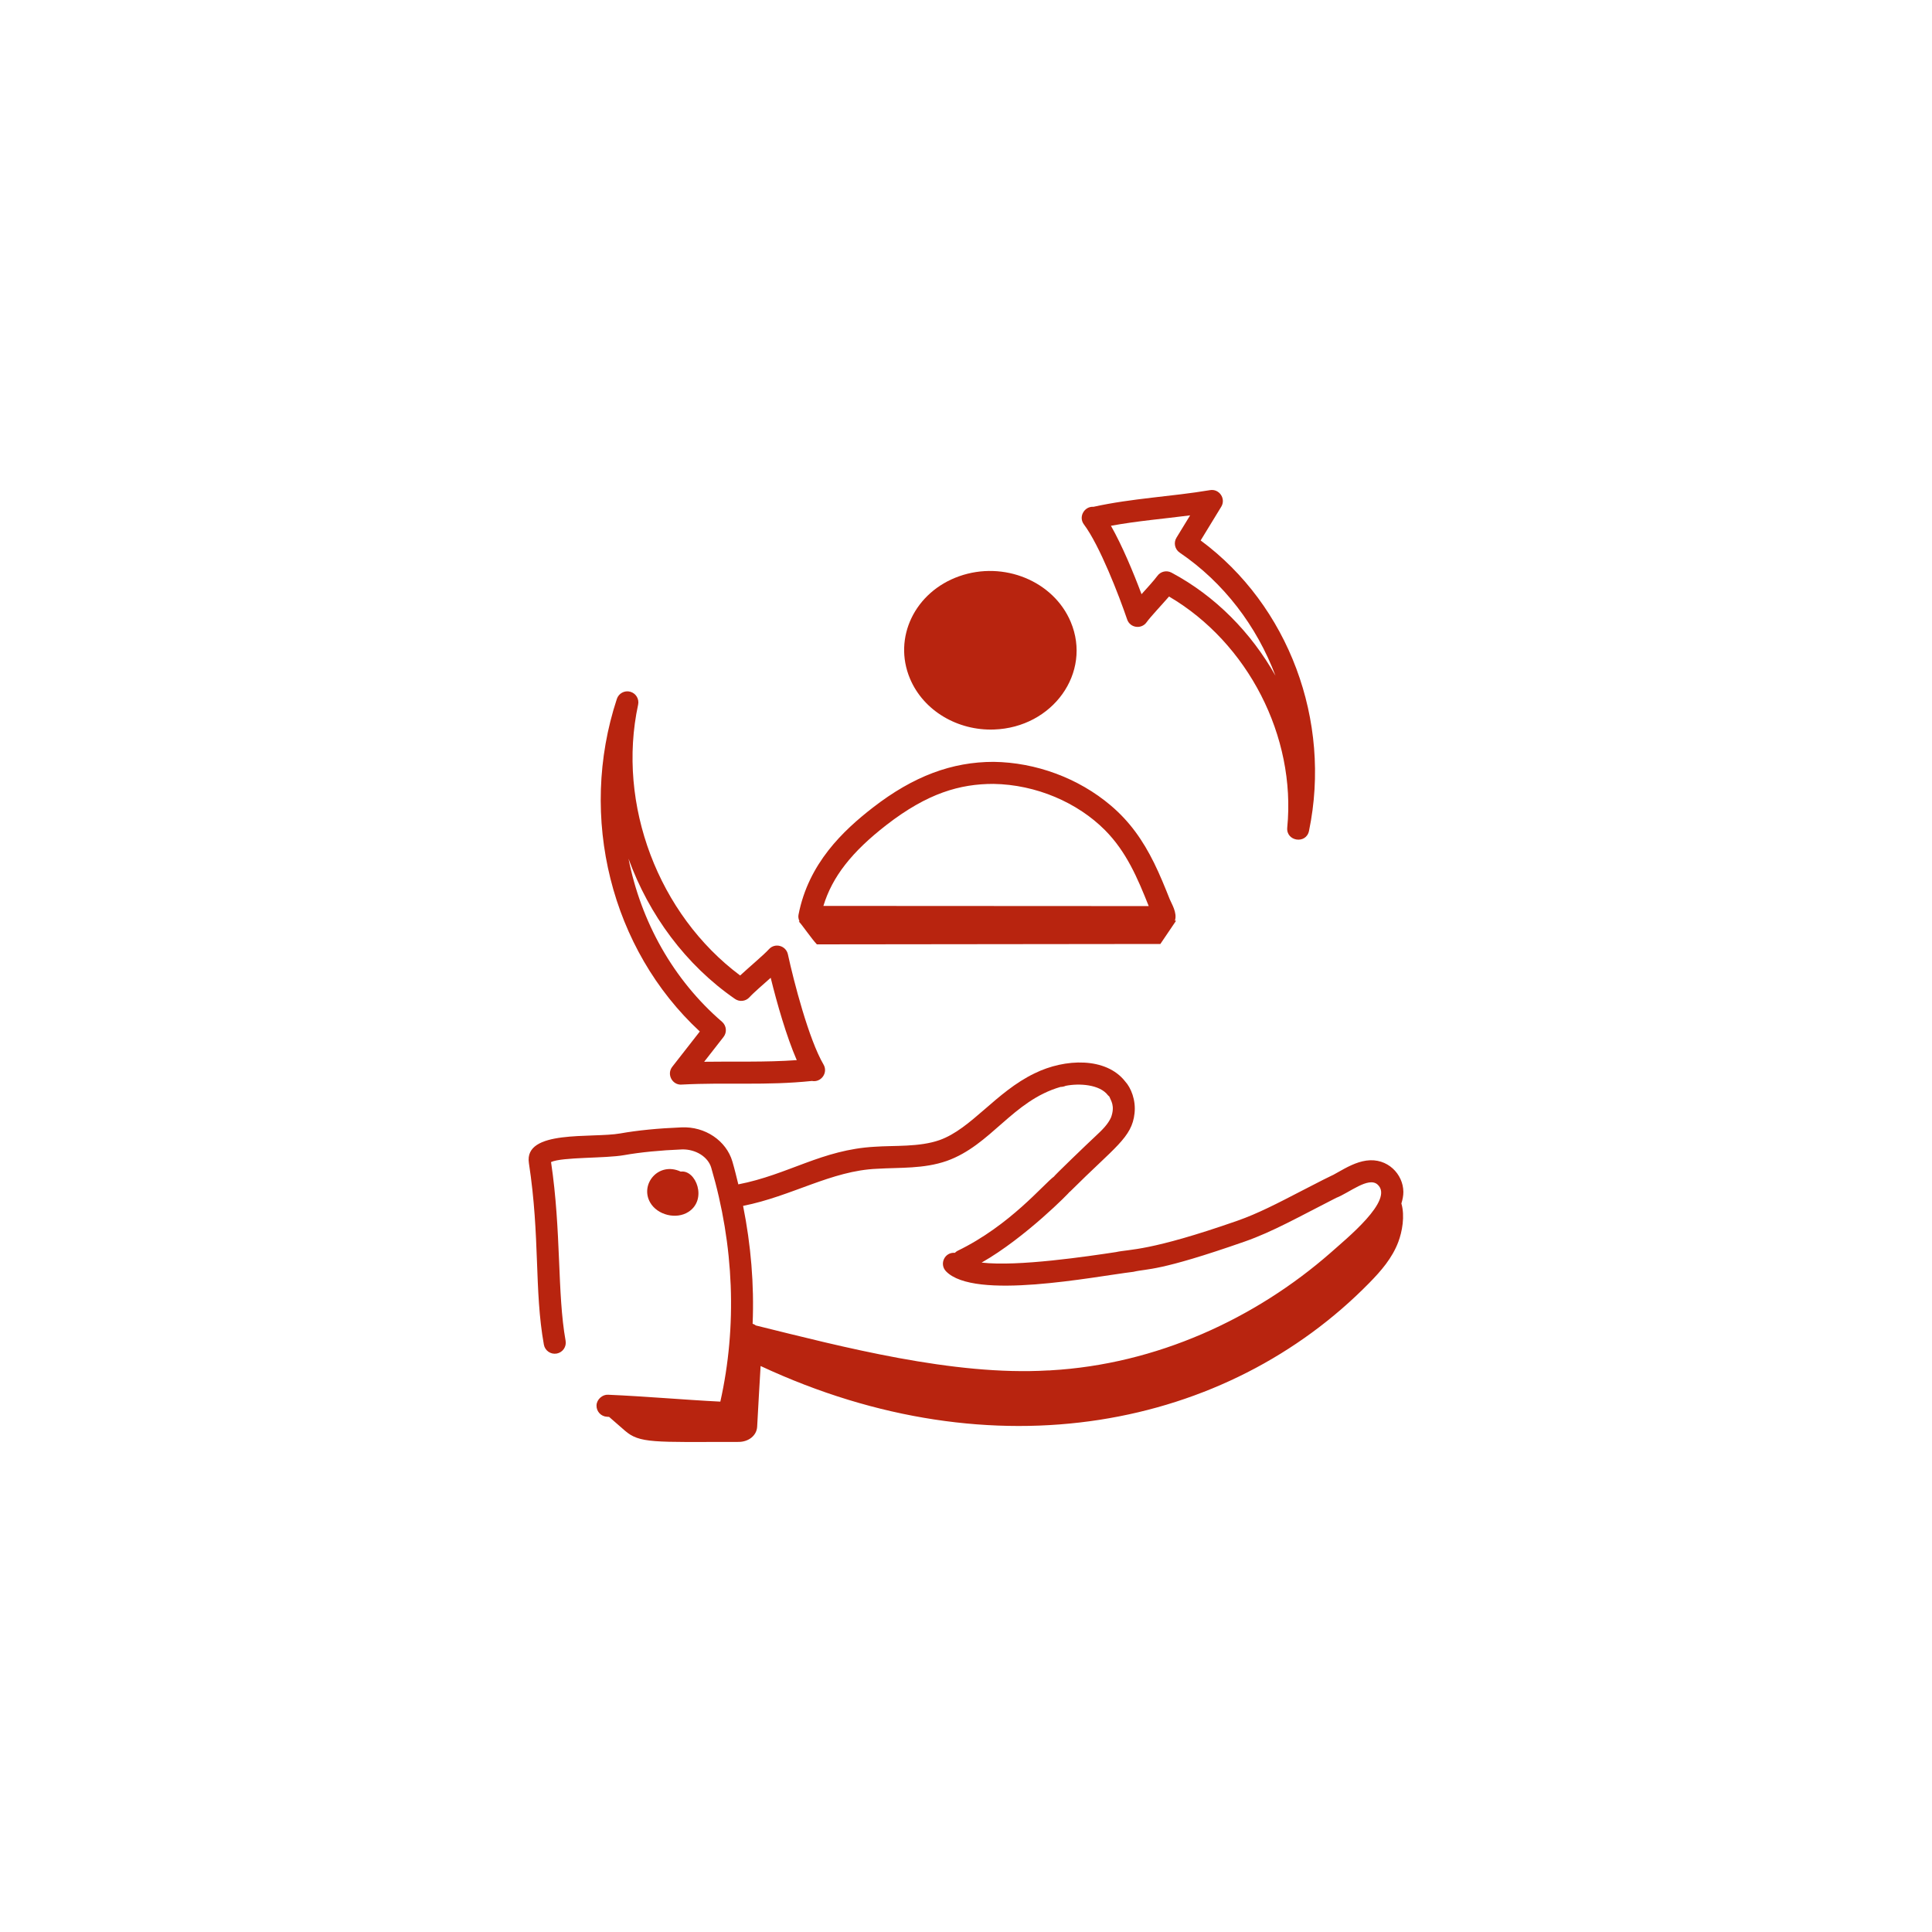 <svg width="90" height="90" viewBox="0 0 90 90" fill="none" xmlns="http://www.w3.org/2000/svg">
<path d="M46.3 33.984C49.043 33.89 50.873 31.337 49.879 28.972C49.078 27.067 46.753 26.113 44.685 26.843C42.617 27.572 41.589 29.707 42.39 31.612C43.027 33.128 44.63 34.042 46.3 33.984Z" fill="#B8240F"/>
<path d="M37.197 42.616C37.176 42.722 37.201 42.826 37.245 42.923L37.209 42.923C37.373 43.093 37.82 43.75 38.053 43.992L54.054 43.974L54.787 42.891L54.73 42.891C54.856 42.527 54.566 42.081 54.493 41.895C54.272 41.339 54.033 40.749 53.757 40.189C53.757 40.189 53.757 40.189 53.756 40.188C53.24 39.145 52.63 38.274 51.746 37.524C50.236 36.242 48.246 35.516 46.288 35.49C44.353 35.49 42.557 36.15 40.659 37.622C39.291 38.684 37.661 40.211 37.197 42.616ZM46.276 36.517C48.274 36.548 50.199 37.389 51.477 38.674C52.473 39.678 52.989 40.898 53.512 42.209L38.357 42.201C38.771 40.84 39.679 39.684 41.289 38.434C43.211 36.943 44.723 36.517 46.276 36.517Z" fill="#B8240F"/>
<path d="M63.648 54.065C63.168 54.133 62.727 54.382 62.337 54.602C61.788 54.912 62.579 54.467 60.616 55.484C59.529 56.048 58.59 56.535 57.645 56.866C53.519 58.308 52.626 58.183 51.986 58.327C50.723 58.518 47.413 59.016 45.728 58.816C47.772 57.655 49.872 55.501 49.799 55.549C49.821 55.533 49.842 55.515 49.86 55.497C51.936 53.428 52.731 52.995 52.851 51.862C52.92 51.252 52.688 50.674 52.413 50.376C51.527 49.243 49.618 49.299 48.194 50.001C46.392 50.867 45.248 52.585 43.764 53.111C42.818 53.441 41.671 53.354 40.745 53.42C38.281 53.556 36.722 54.721 34.394 55.172C34.307 54.816 34.221 54.46 34.117 54.106C33.834 53.142 32.848 52.463 31.738 52.518C30.657 52.562 29.701 52.656 28.898 52.799C27.573 53.033 24.396 52.602 24.638 54.181C25.167 57.635 24.878 60.091 25.336 62.64C25.387 62.919 25.655 63.104 25.933 63.054C26.212 63.004 26.398 62.737 26.348 62.458C25.951 60.255 26.154 57.373 25.67 54.133C26.194 53.892 28.186 53.969 29.077 53.81C29.835 53.676 30.744 53.586 31.78 53.544C32.403 53.532 32.982 53.885 33.132 54.396C34.198 58.021 34.343 61.779 33.556 65.293C31.823 65.206 30.105 65.049 28.324 64.972C28.073 64.957 27.801 65.179 27.788 65.463C27.776 65.747 27.996 65.986 28.279 65.998C28.311 65.999 28.342 66.002 28.374 66.004L29.105 66.641C29.796 67.243 30.43 67.175 34.404 67.17C34.873 67.17 35.246 66.874 35.271 66.468C35.327 65.529 35.371 64.565 35.432 63.634C46.335 68.721 57.159 66.525 63.788 59.762C64.33 59.209 64.854 58.611 65.14 57.85C65.317 57.378 65.454 56.653 65.282 56.062C65.337 55.882 65.376 55.701 65.374 55.519C65.367 54.701 64.639 53.925 63.648 54.065ZM40.856 54.446C41.925 54.38 43.027 54.456 44.105 54.08C46.174 53.342 47.163 51.282 49.403 50.633C49.48 50.633 49.573 50.615 49.642 50.582C50.267 50.456 51.23 50.513 51.612 51.021C51.629 51.043 51.655 51.06 51.675 51.079C51.746 51.27 51.952 51.504 51.759 52.048C51.616 52.37 51.355 52.629 51.031 52.93C50.706 53.229 49.038 54.833 49.11 54.799C48.623 55.149 47.053 57.085 44.603 58.27C44.556 58.292 44.52 58.327 44.483 58.361C44.004 58.32 43.743 58.885 44.071 59.224C45.391 60.586 50.914 59.475 52.802 59.245C53.477 59.084 53.926 59.255 57.984 57.836C59.292 57.379 60.526 56.675 62.244 55.801C62.856 55.565 63.743 54.804 64.169 55.178C64.977 55.89 62.702 57.714 61.98 58.362C58.477 61.428 53.877 63.557 48.931 63.836C48.92 63.837 48.91 63.838 48.9 63.84C48.89 63.84 48.828 63.84 48.827 63.84C44.408 64.102 39.209 62.733 35.21 61.745C35.166 61.709 35.115 61.684 35.06 61.665C35.136 59.847 34.982 58.003 34.616 56.174C36.881 55.728 38.734 54.531 40.856 54.446Z" fill="#B8240F"/>
<path d="M32.068 56.456C32.966 55.88 32.418 54.479 31.711 54.578C30.676 54.098 29.799 55.165 30.286 56.015C30.621 56.603 31.502 56.82 32.068 56.456Z" fill="#B8240F"/>
<path d="M56.365 22.833C54.57 23.135 52.752 23.208 50.934 23.61C50.529 23.576 50.219 24.066 50.494 24.431C51.227 25.407 52.132 27.752 52.507 28.856C52.644 29.258 53.174 29.323 53.412 28.988C53.584 28.745 54.086 28.216 54.458 27.788C58.129 29.943 60.38 34.305 59.965 38.551C59.902 39.193 60.847 39.343 60.979 38.705C62.043 33.568 60.021 28.198 55.931 25.176L56.889 23.608C57.121 23.23 56.795 22.757 56.365 22.833ZM59.416 31.477C58.285 29.468 56.615 27.764 54.572 26.675C54.349 26.555 54.065 26.616 53.912 26.831C53.778 27.019 53.332 27.51 53.177 27.68C52.801 26.677 52.275 25.412 51.752 24.493C52.963 24.27 54.211 24.167 55.441 24.007L54.804 25.049C54.661 25.282 54.727 25.588 54.953 25.742C57.014 27.142 58.547 29.172 59.416 31.477Z" fill="#B8240F"/>
<path d="M29.358 32.223C29.094 32.151 28.822 32.299 28.736 32.557C26.918 38.068 28.471 44.228 32.6 48.051L31.317 49.694C31.041 50.047 31.324 50.556 31.748 50.524C33.889 50.412 35.663 50.58 37.824 50.355C38.249 50.437 38.587 49.974 38.363 49.59C37.677 48.42 36.977 45.719 36.703 44.454C36.614 44.05 36.101 43.905 35.819 44.219C35.595 44.468 34.898 45.054 34.479 45.442C30.673 42.601 28.725 37.478 29.726 32.827C29.784 32.56 29.622 32.295 29.358 32.223ZM34.24 46.535C34.45 46.681 34.74 46.648 34.913 46.456C35.104 46.244 35.598 45.821 35.902 45.549C36.194 46.736 36.635 48.279 37.116 49.385C35.615 49.491 34.236 49.437 32.803 49.461L33.705 48.305C33.874 48.089 33.843 47.779 33.635 47.599C31.356 45.635 29.857 42.928 29.279 40.002C30.228 42.615 31.944 44.95 34.24 46.535Z" fill="#B8240F"/>
</svg>
